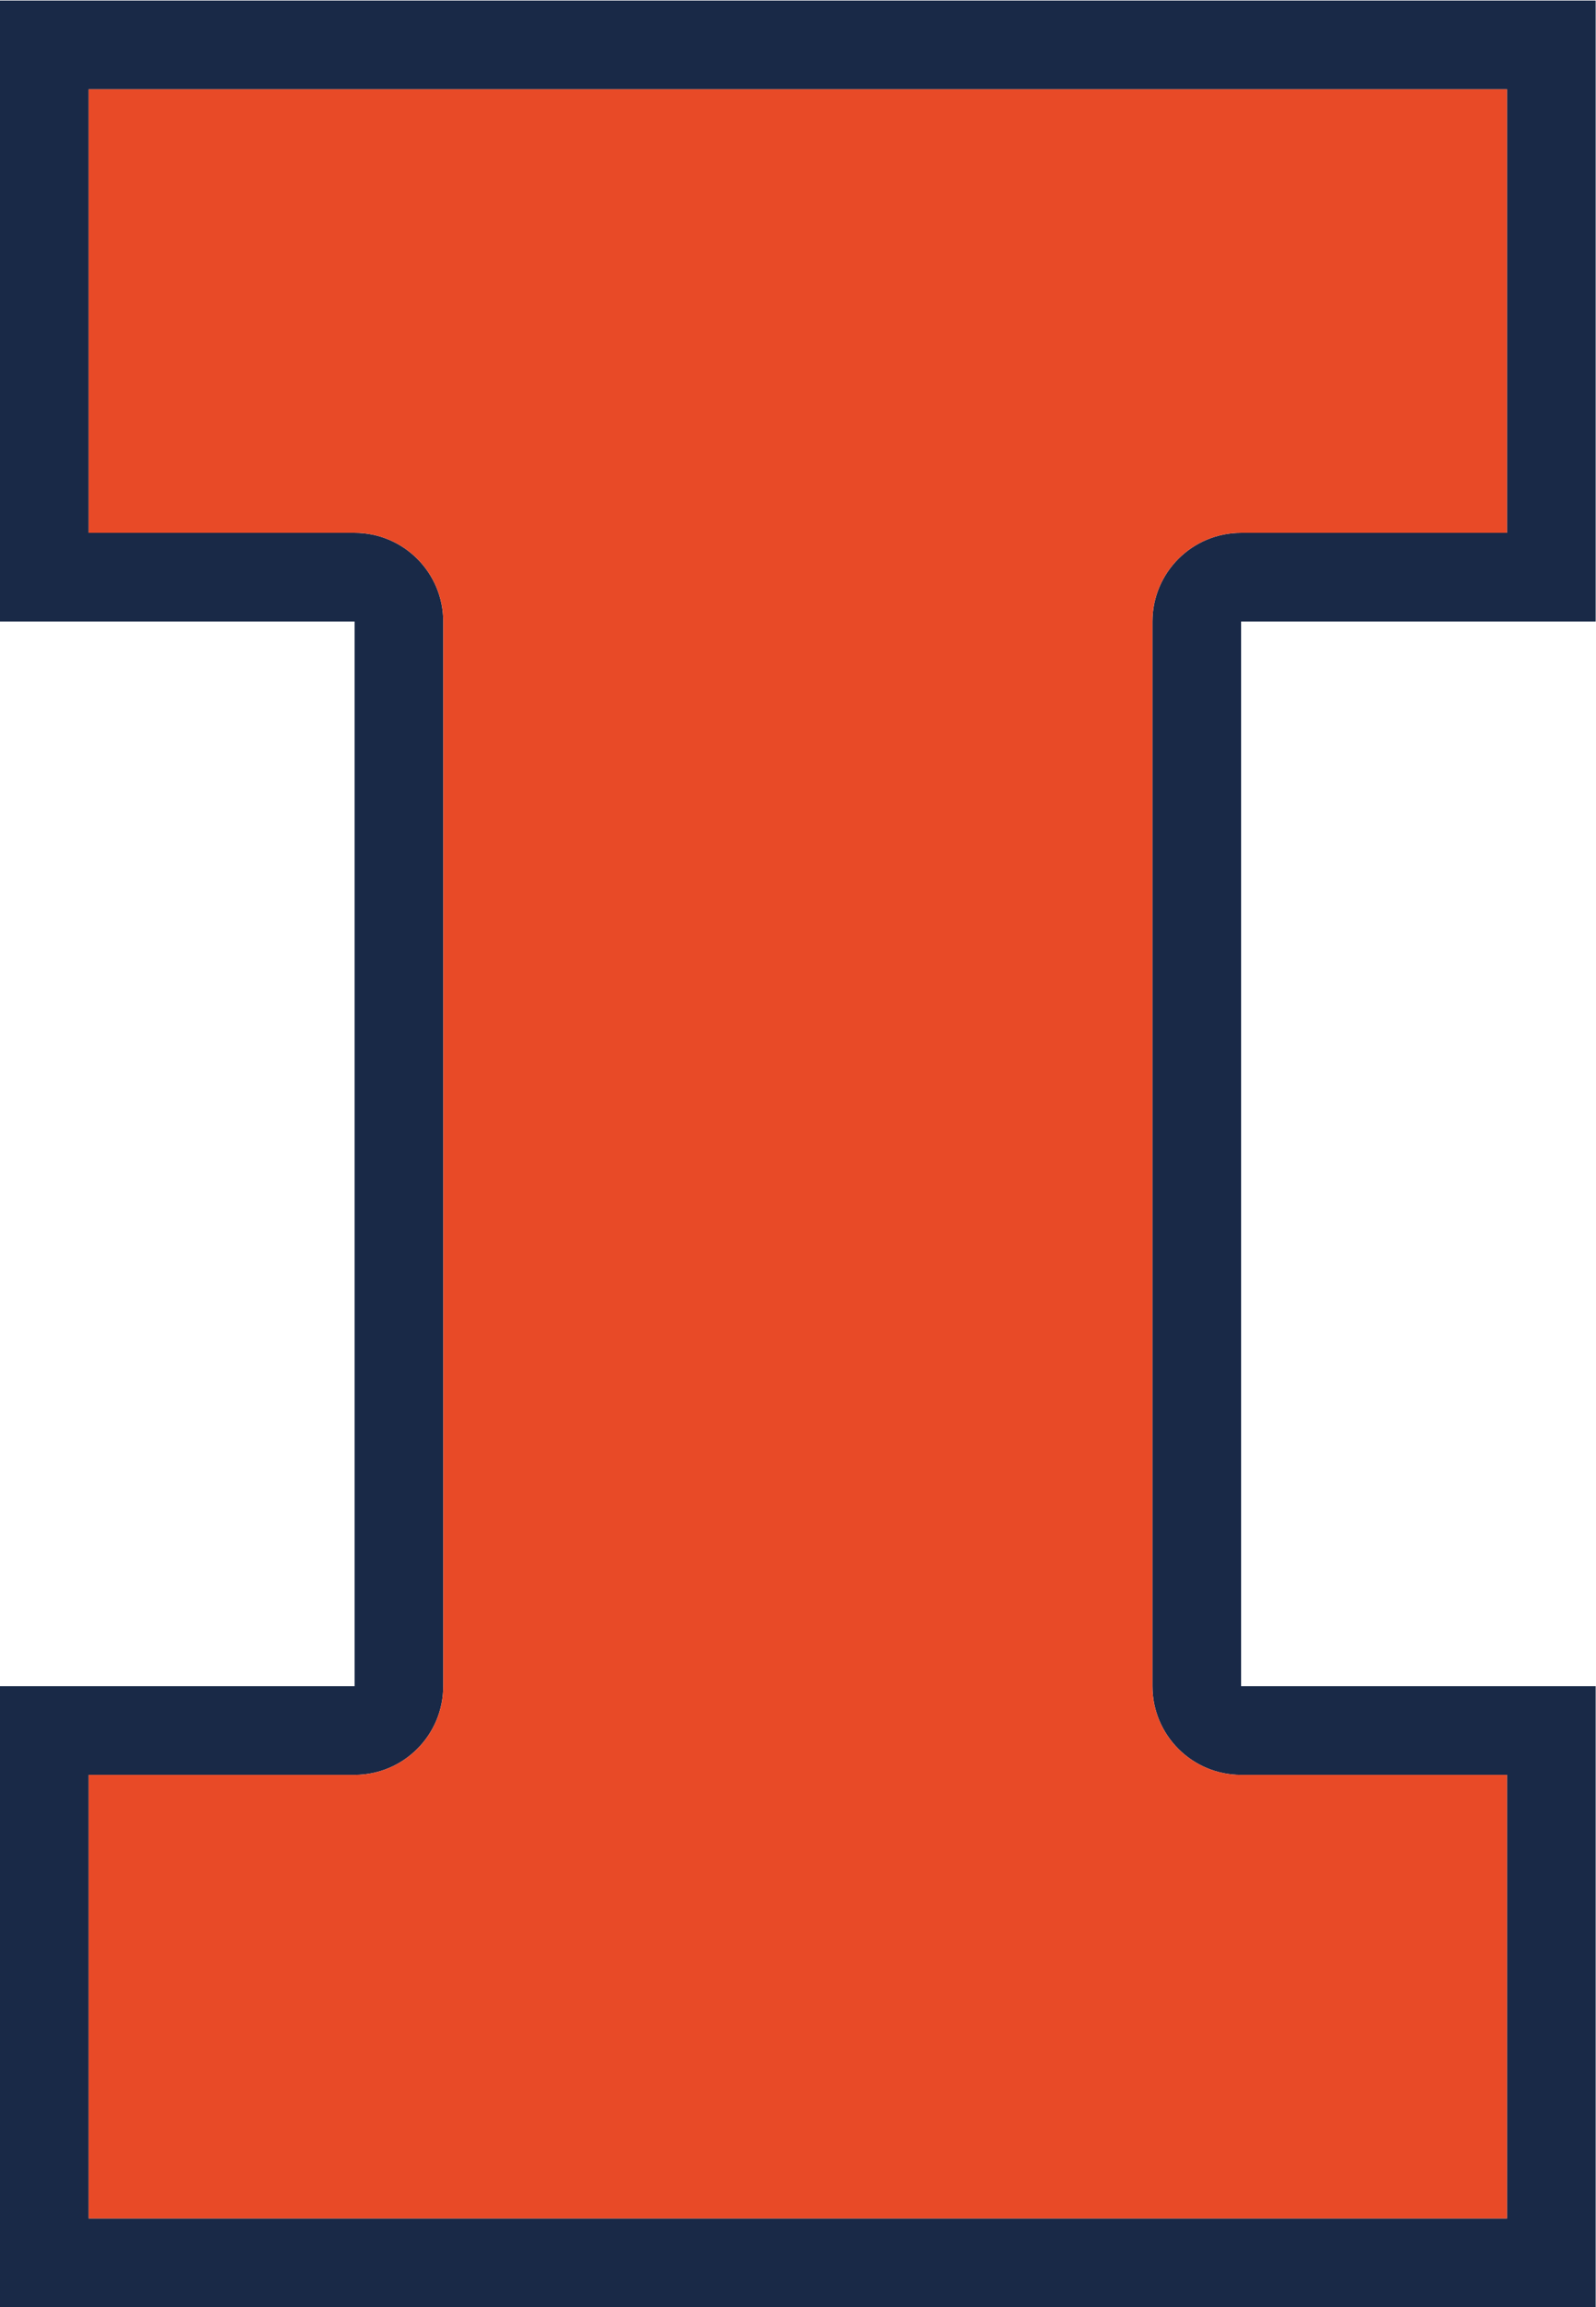<?xml version="1.0" encoding="UTF-8" standalone="no"?>
<svg
   xmlns:dc="http://purl.org/dc/elements/1.1/"
   xmlns:cc="http://creativecommons.org/ns#"
   xmlns:rdf="http://www.w3.org/1999/02/22-rdf-syntax-ns#"
   xmlns:svg="http://www.w3.org/2000/svg"
   xmlns="http://www.w3.org/2000/svg"
   viewBox="0 0 72.2 104.293"
   height="104.293"
   width="72.2"
   xml:space="preserve"
   id="svg2"
   version="1.1"><defs
     id="defs6" /><g
     transform="matrix(1.333,0,0,-1.333,0,104.293)"
     id="g10"><g
       transform="scale(0.1)"
       id="g12"><path
         id="path14"
         style="fill:#192947;fill-opacity:1;fill-rule:nonzero;stroke:none"
         d="m 421.191,180.508 h 90.254 V 30.09 H 30.078 V 180.508 h 90.266 c 16.597,0 30.078,13.476 30.078,30.09 v 361.015 c 0,16.621 -13.481,30.086 -30.078,30.086 H 30.078 V 752.121 H 511.445 V 601.699 h -90.254 c -16.621,0 -30.086,-13.465 -30.086,-30.086 V 210.598 c 0,-16.614 13.465,-30.09 30.086,-30.09 z M 541.523,571.613 V 782.207 H 0 V 571.613 H 120.344 V 210.598 L 0,210.598 V 0 H 541.523 V 210.598 H 421.191 v 361.015 h 120.332" /><path
         id="path16"
         style="fill:#E84A27;fill-opacity:1;fill-rule:nonzero;stroke:none"
         d="m 421.191,601.699 h 90.254 V 752.121 H 30.078 V 601.699 h 90.266 c 16.597,0 30.078,-13.465 30.078,-30.086 V 210.598 c 0,-16.614 -13.481,-30.09 -30.078,-30.09 H 30.078 V 30.09 H 511.445 V 180.508 h -90.254 c -16.621,0 -30.086,13.476 -30.086,30.09 v 361.015 c 0,16.621 13.465,30.086 30.086,30.086" /></g></g></svg>